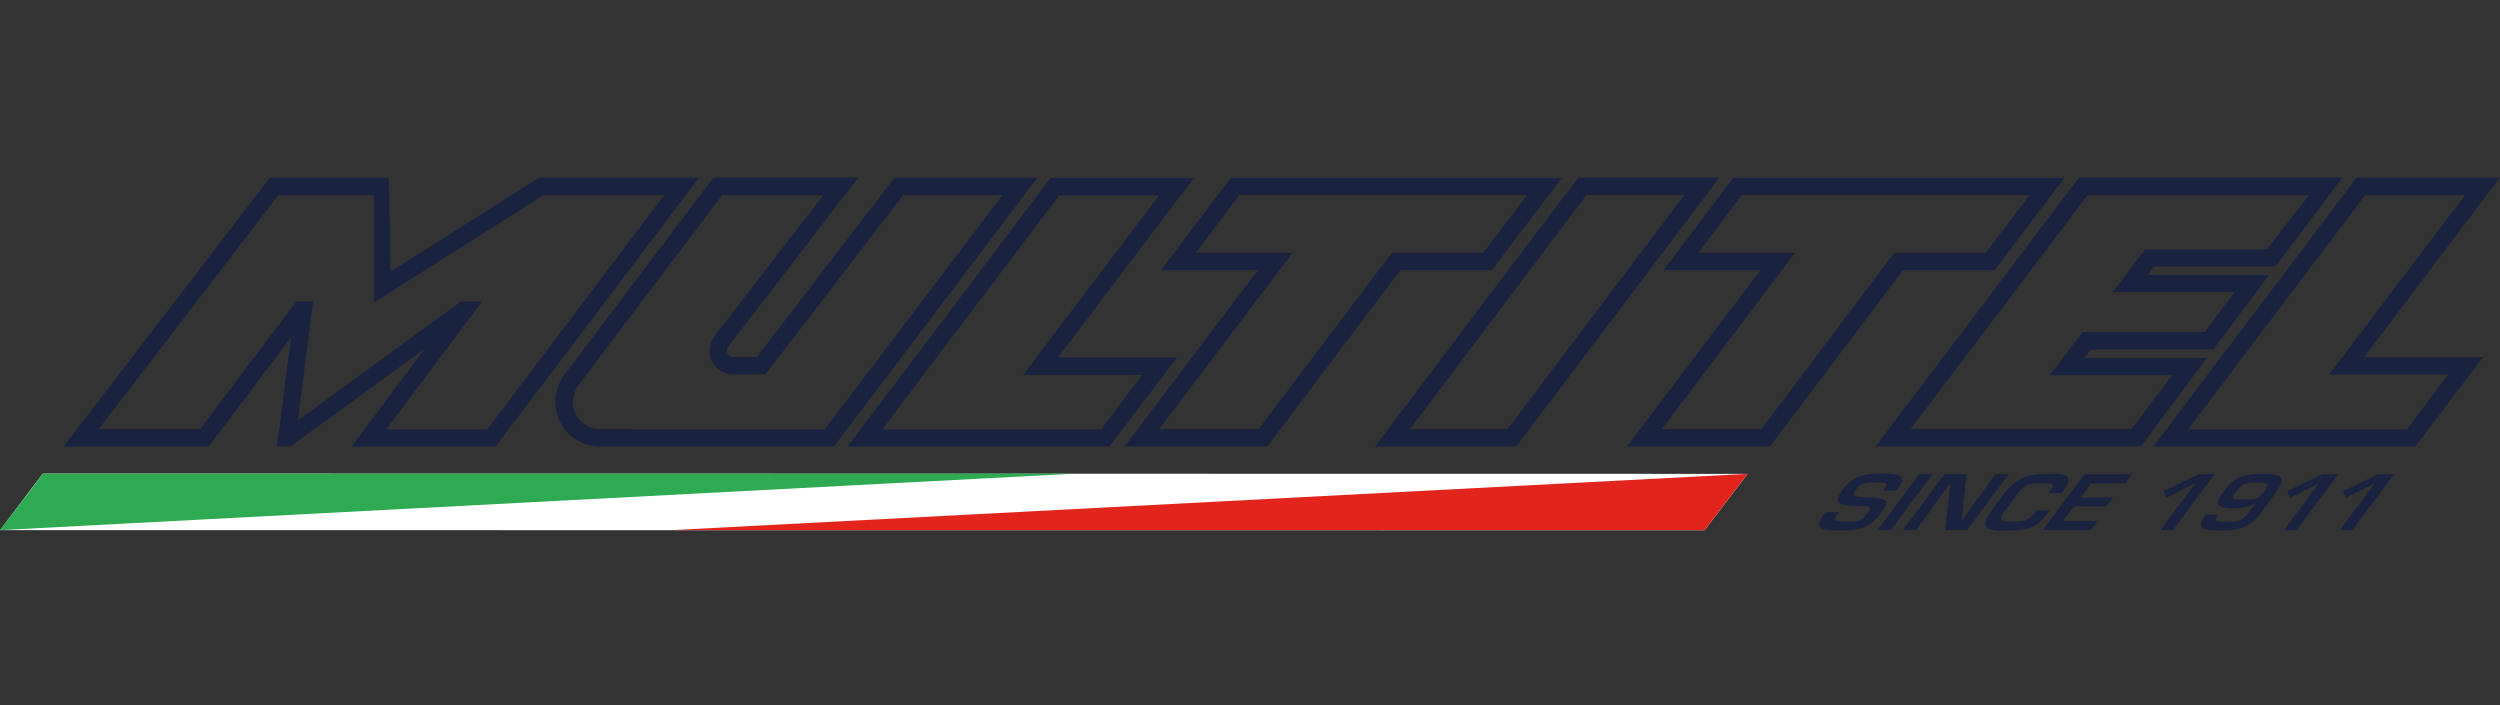 <svg viewBox="0 0 195 55" xmlns="http://www.w3.org/2000/svg"><rect x="0" y="0" width="195" height="55" fill="#333333" stroke="none"/><path d="m3.34 36.94-3.34 4.41 132.95.01 3.36-4.4z" fill="#fff"/><path d="m3.34 36.94c-.61.88-2.85 3.71-3.34 4.41l83.93-4.41s-79.9 0-80.6 0" fill="#2eaa53"/><path d="m132.95 41.36c.68-.91 2.8-3.66 3.36-4.4l-83.92 4.39s77.9 0 78.6 0h1.97z" fill="#e2241d"/><path d="m143.43 39.95-.15.2c-.37.5-.13.53.83.53s1.18-.14 1.55-.64c.46-.62 0-.54-.79-.57-1.12-.06-2.07-.02-1.13-1.29.89-1.19 1.85-1.23 3.15-1.23 1.1 0 1.98.03 1.13 1.17l-.1.14h-1.04l.1-.14c.35-.47.12-.49-.6-.49-1.03 0-1.26.08-1.6.55-.4.53-.27.55.74.6 1.6.08 2.01.15 1.18 1.26-.91 1.22-1.71 1.33-3.1 1.33-1.2 0-2.29.03-1.36-1.22l.15-.2zm7.3-2.96h-1.04l-3.24 4.35h1.04zm2.3 3.64h-.03l.39-3.64h-1.72l-3.24 4.35h1.04l2.62-3.64h.04l-.41 3.64h1.72l3.24-4.35h-1.04l-2.62 3.64zm7.77-2.18.18-.24c.86-1.25.09-1.25-1.26-1.25-1.59 0-2.5.31-3.53 1.71l-.74 1c-.92 1.27-.96 1.77.99 1.72 1.38-.05 2.27 0 3.23-1.31l.21-.28h-1.04l-.18.24c-.46.62-.85.64-1.69.64-1.09 0-1.09-.17-.45-1.04l.72-.96c.64-.85.92-.99 1.96-.99.91 0 1.13.04.75.54l-.18.24h1.04zm2.29-.74h2.67l.53-.71h-3.71l-3.24 4.35h3.73l.53-.71h-2.69l.86-1.15h2.53l.51-.68h-2.53l.81-1.09zm9.64-.71h-1.25l-2.71 1.31.21.52 2.25-1.13-2.72 3.65h.98zm1.7 1.33c.47-.63.64-.68 1.58-.68.81 0 1.1.04.61.68-.44.59-.65.63-1.6.63s-1.03-.06-.6-.63m-2.36 1.8c-.92 1.23-.02 1.25 1.16 1.25 1.31 0 2.25-.2 3.07-1.3l.94-1.26c1.12-1.5 1.06-1.86-.72-1.86-1.64 0-2.27.29-3.07 1.37-.88 1.18-.32 1.32.84 1.32.69 0 1.17-.08 1.66-.42h.01l-.54.72c-.55.74-.84.75-1.69.75s-1.12 0-.69-.57h-.98zm10.31-3.13h-1.25l-2.71 1.31.21.52 2.25-1.13-2.72 3.65h.98zm4.35 0h-1.25l-2.71 1.31.21.52 2.25-1.13-2.72 3.65h.98zm-97.64-7.77-3.2 4.27h-17.06l13.79-18.26h7.79l-10.59 14h9.26zm4.04-15.35h-11.18l-15.83 20.95h20.43l5.28-6.96h-9.28zm97.82 15.34-3.2 4.27h-17.06l13.79-18.26h7.79l-10.59 14h9.26zm4.04-15.35h-11.18l-15.83 20.95h20.43l5.28-6.96h-9.28zm-30.2 8.92h9.5l-2.31 3.12h-9.54l-2.56 3.36h9.54l-3.16 4.2h-17.22l13.8-18.25h17.27l-3.28 4.22h-9.49l-2.54 3.35zm12.7-2.01 5.22-6.92h-20.55l-15.84 20.95h20.69l5.12-6.89h-9.54l.51-.66h9.54l4.35-5.81h-9.49l.5-.66h9.49zm-67.51 12.69 13.79-18.27h7.63l-13.81 18.27zm13.12-19.61-15.83 20.96h11l15.85-20.96h-11.01zm6.52 19.61 10.41-13.75h-7.55l3.39-4.51h22.45l-3.42 4.51h-7.14l-10.37 13.75zm5.59-19.6-5.44 7.2h7.56l-10.41 13.75h11.15l10.37-13.75h7.14l5.45-7.19h-25.81zm-44.79 19.6 10.41-13.75h-7.55l3.39-4.51h22.45l-3.42 4.51h-7.14l-10.37 13.75zm5.59-19.6-5.44 7.2h7.56l-10.41 13.75h11.15l10.37-13.75h7.14l5.45-7.19h-25.81zm-80.39 19.6h-7.91l14.01-18.25h7.44v8.39l13.24-8.39h9.42l-13.8 18.26h-7.87l7.46-9.97h-1.63l-12.74 9.28 1.19-9.28h-1.3l-7.52 9.97zm26.41-19.6-11.56 7.32-.12-7.32h-9.3l-16.07 20.95h11.31l6.42-8.51-1.09 8.5h1.06l10.46-7.61-5.69 7.62h11.23l15.84-20.95h-12.5zm4.75 19.58c-.58 0-1.11-.22-1.5-.63s-.6-.95-.58-1.52c.01-.47.17-.91.46-1.29l2.29-3.05 8.89-11.73h7.88l-8.51 11.03h.01c-.22.32-.34.68-.36 1.05-.02.51.17.98.52 1.34.31.32.71.51 1.15.55h2.69l10.73-13.98h7.76l-13.87 18.26h-15v-.02h-2.55zm34.13-19.58h-11.14l-10.73 13.98h-1.85c-.13 0-.26-.06-.35-.15s-.14-.23-.13-.36c0-.11.04-.22.12-.32l10.11-13.16h-11.28l-11.72 15.49c-.38.57-.59 1.22-.61 1.9-.03.95.32 1.84.97 2.52s1.54 1.05 2.49 1.05h18.27l15.86-20.95z" fill="#19233f"/></svg>